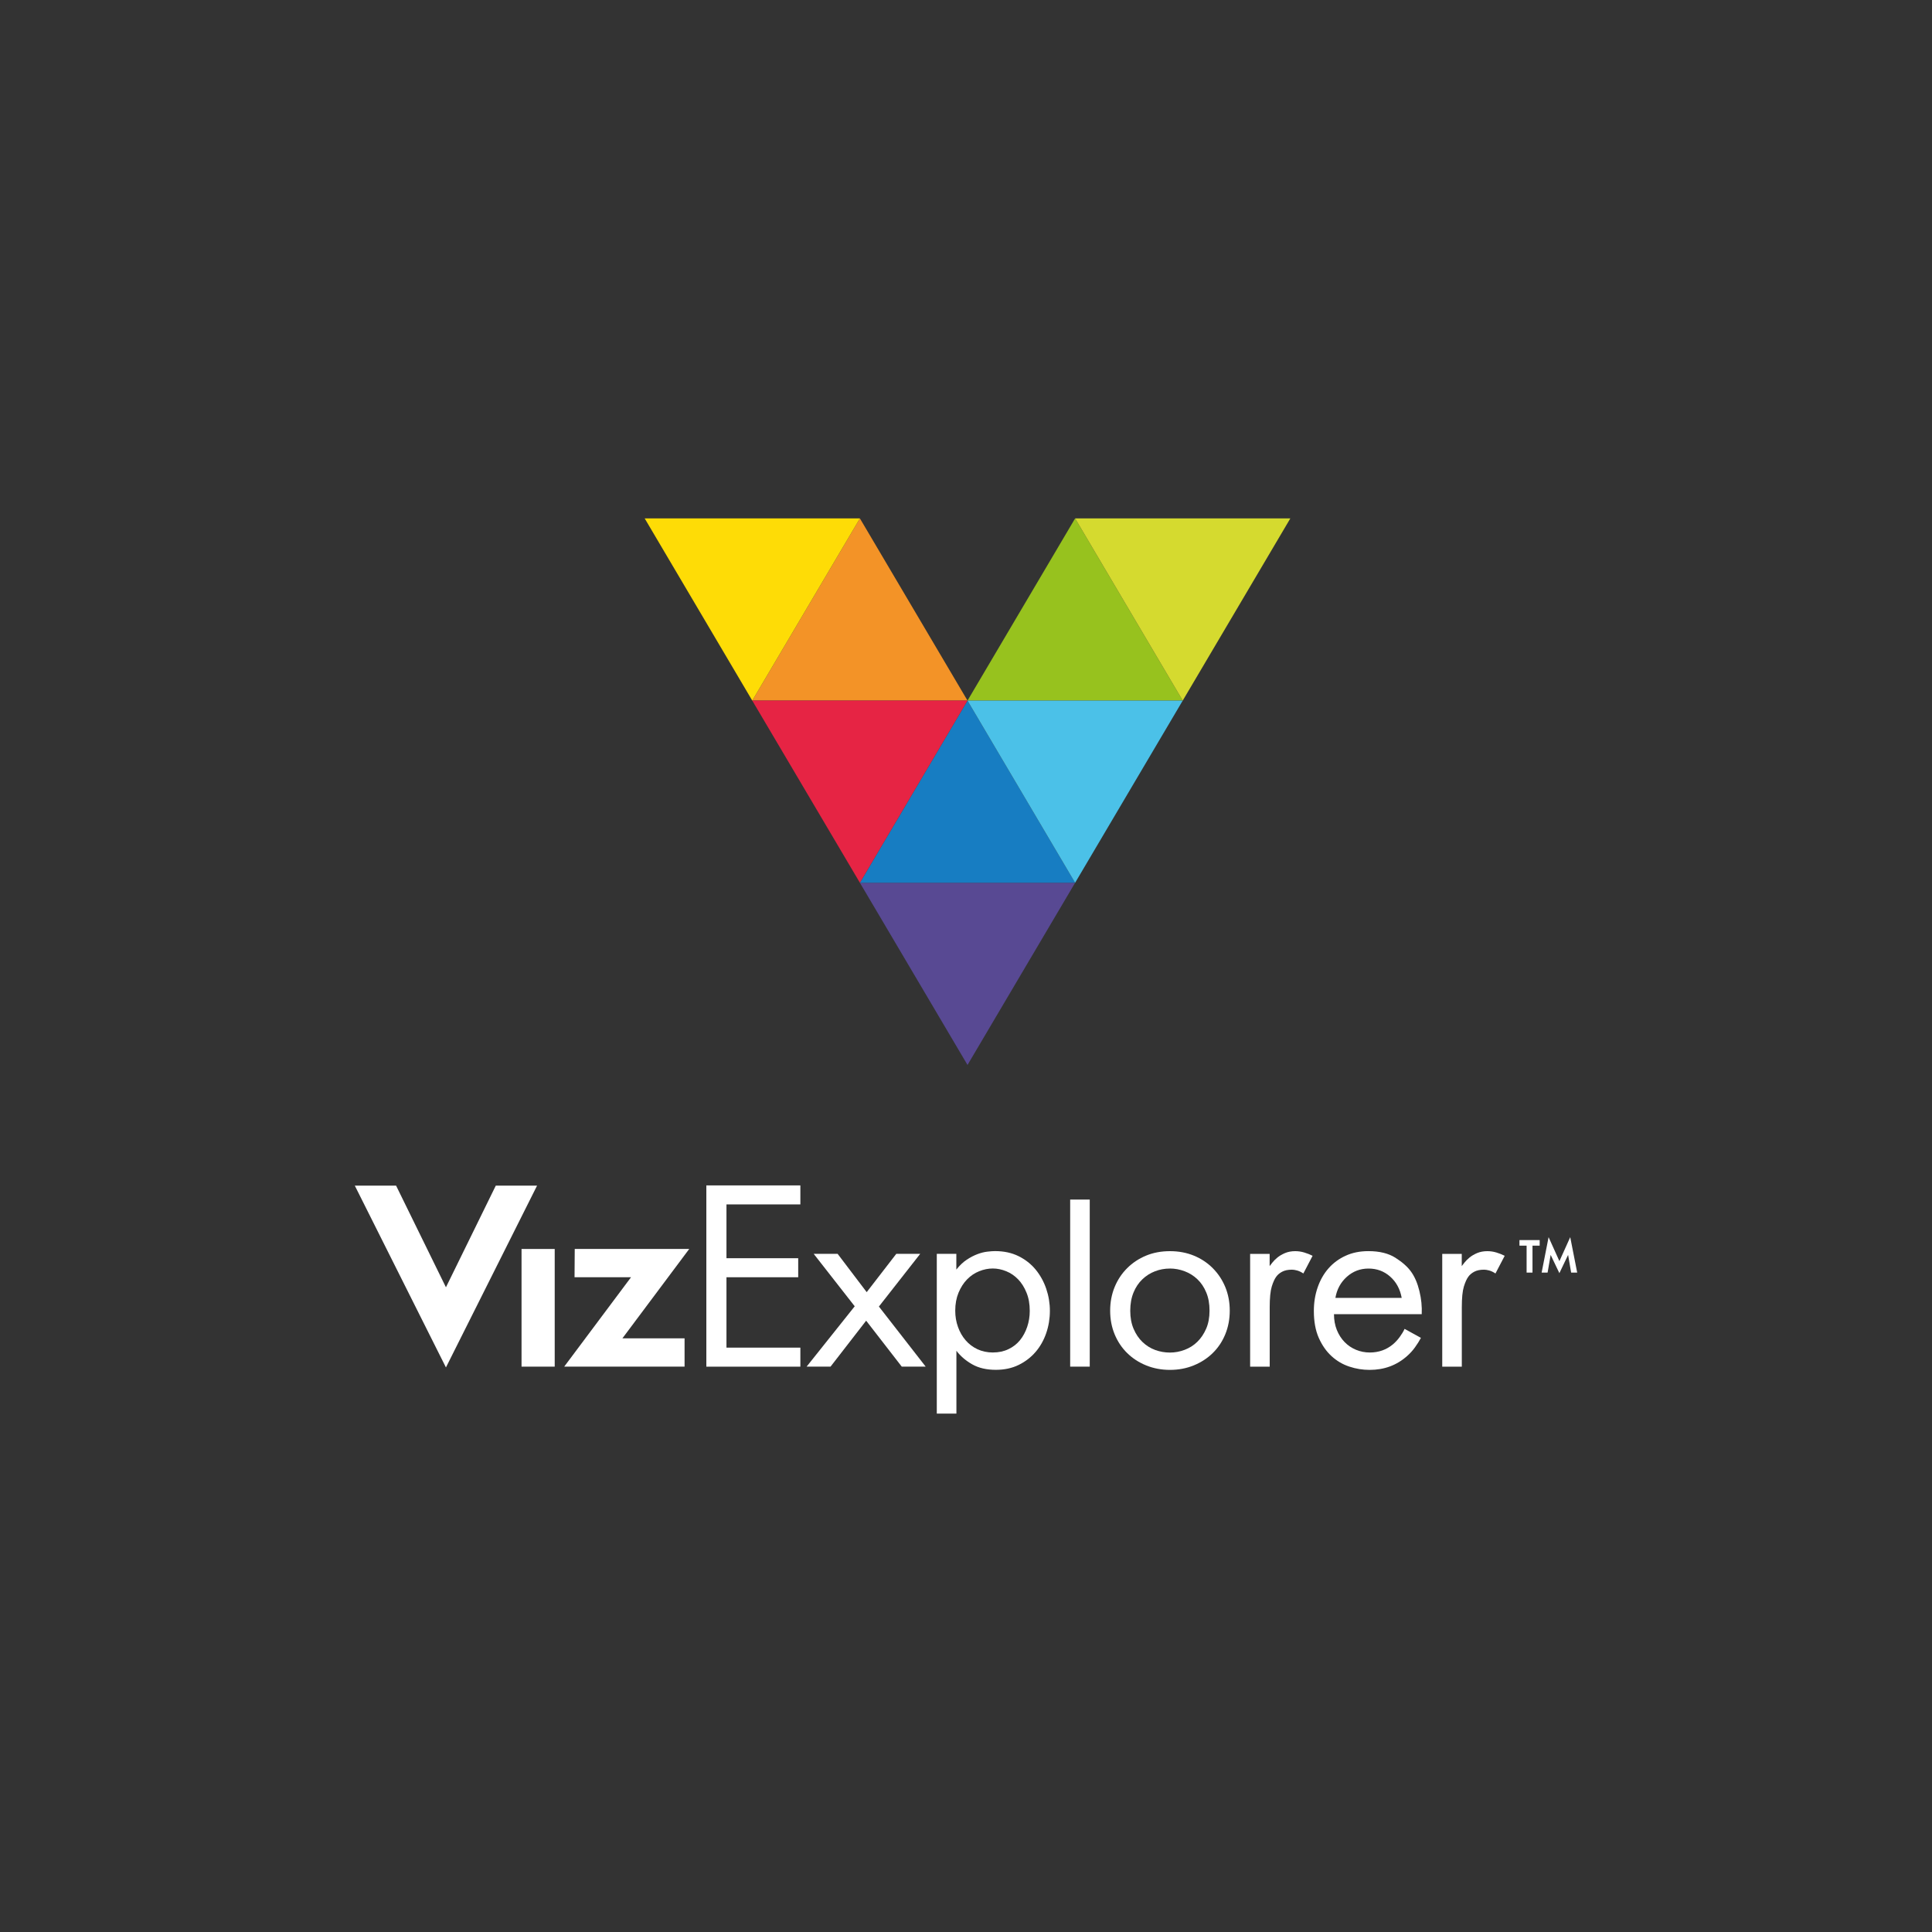 <?xml version="1.0" encoding="UTF-8"?>
<svg xmlns="http://www.w3.org/2000/svg" id="Capa_1" data-name="Capa 1" viewBox="0 0 600 600">
  <rect x="0" y="0" width="600" height="600" fill="#333333" stroke="none"/>
  <defs>
    <style>
      .cls-1 {
        fill: #e62444;
      }

      .cls-2 {
        fill: #fff;
      }

      .cls-3 {
        fill: #f39327;
      }

      .cls-4 {
        fill: #fedc06;
      }

      .cls-5 {
        fill: #97c21e;
      }

      .cls-6 {
        fill: #d5da2f;
      }

      .cls-7 {
        fill: #177dc2;
      }

      .cls-8 {
        fill: #584993;
      }

      .cls-9 {
        fill: #4bc1e8;
      }
    </style>
  </defs>
  <g>
    <polygon class="cls-8" points="300.47 330.73 267.05 274.15 333.89 274.15 300.47 330.73"></polygon>
    <polygon class="cls-7" points="300.47 217.57 333.89 274.15 267.05 274.15 300.47 217.57"></polygon>
    <polygon class="cls-3" points="267.05 160.99 300.47 217.57 233.62 217.57 267.05 160.99"></polygon>
    <polygon class="cls-5" points="333.89 160.99 367.31 217.57 300.47 217.57 333.89 160.99"></polygon>
    <polygon class="cls-6" points="367.31 217.57 333.89 160.99 400.73 160.99 367.31 217.57"></polygon>
    <polygon class="cls-4" points="233.62 217.57 200.21 160.99 267.05 160.99 233.62 217.57"></polygon>
    <polygon class="cls-1" points="267.05 274.15 233.62 217.57 300.47 217.57 267.05 274.15"></polygon>
    <polygon class="cls-9" points="333.89 274.15 300.47 217.57 367.31 217.57 333.89 274.15"></polygon>
  </g>
  <g>
    <g>
      <g>
        <polygon class="cls-2" points="153.97 368.21 138.49 399.78 123.01 368.21 110.19 368.21 138.49 424.67 166.79 368.21 153.97 368.21"></polygon>
        <path class="cls-2" d="m172.27,387.88v36.54h-10.3v-36.54h10.3Z"></path>
        <path class="cls-2" d="m193.28,415.64h19.32v8.78h-37.38l20.76-27.77h-17.55l.06-8.78h35.56l-20.76,27.77h0Z"></path>
      </g>
      <g>
        <path class="cls-2" d="m248.56,374.04h-22.95v16.71h22.28v5.91h-22.28v21.86h22.95v5.91h-29.2v-56.29h29.2v5.91h0Z"></path>
        <path class="cls-2" d="m265.44,405.68l-12.74-16.29h7.43l9.03,11.9,9.19-11.9h7.43l-12.83,16.37,14.52,18.65h-7.43l-11.05-14.26-11.05,14.26h-7.43l14.94-18.74h0Z"></path>
        <path class="cls-2" d="m297,439h-6.07v-49.61h6.07v4.89c1.02-1.29,2.1-2.32,3.25-3.08,1.16-.76,2.27-1.33,3.34-1.73s2.08-.65,3.04-.76,1.74-.17,2.37-.17c2.76,0,5.19.52,7.3,1.56,2.11,1.04,3.88,2.43,5.32,4.17,1.43,1.74,2.53,3.73,3.29,5.95.76,2.22,1.14,4.52,1.14,6.88s-.38,4.72-1.14,6.92c-.76,2.19-1.85,4.14-3.29,5.82-1.44,1.68-3.2,3.04-5.27,4.05-2.08,1.02-4.45,1.52-7.09,1.52-2.87,0-5.3-.56-7.3-1.69-1.99-1.12-3.64-2.53-4.94-4.22v19.48h0Zm11.4-18.98c1.74,0,3.33-.33,4.77-1.02,1.43-.67,2.62-1.6,3.59-2.78.96-1.18,1.7-2.56,2.24-4.14.53-1.57.8-3.23.8-4.97,0-2.14-.33-4.03-1.02-5.69-.67-1.66-1.55-3.04-2.62-4.14-1.07-1.1-2.29-1.93-3.67-2.49-1.38-.56-2.77-.85-4.17-.85s-2.82.28-4.22.85c-1.41.56-2.66,1.41-3.76,2.53-1.1,1.13-1.98,2.51-2.66,4.14-.67,1.63-1.02,3.48-1.02,5.57,0,1.8.28,3.49.85,5.06.56,1.58,1.35,2.96,2.37,4.14,1.02,1.18,2.24,2.11,3.67,2.78,1.43.67,3.05,1.02,4.86,1.02h0Z"></path>
        <path class="cls-2" d="m338.43,372.54v51.88h-6.08v-51.88h6.08Z"></path>
        <path class="cls-2" d="m363.33,425.43c-2.65,0-5.11-.47-7.38-1.39-2.28-.93-4.25-2.21-5.9-3.84-1.66-1.63-2.96-3.57-3.89-5.82-.93-2.25-1.39-4.7-1.39-7.34s.47-5.09,1.39-7.34c.93-2.25,2.22-4.2,3.89-5.86,1.66-1.66,3.61-2.95,5.86-3.89,2.25-.93,4.72-1.39,7.43-1.39s5.18.47,7.43,1.39c2.25.93,4.2,2.22,5.86,3.89,1.66,1.66,2.96,3.62,3.89,5.86.93,2.25,1.39,4.7,1.39,7.34s-.47,5.09-1.39,7.34c-.93,2.25-2.22,4.19-3.89,5.82-1.66,1.63-3.63,2.91-5.91,3.84-2.28.93-4.74,1.39-7.38,1.39h0Zm0-31.47c-1.63,0-3.18.28-4.64.85-1.46.56-2.77,1.39-3.92,2.49-1.16,1.1-2.07,2.46-2.74,4.09-.67,1.63-1.02,3.51-1.02,5.66s.35,4.03,1.05,5.66c.7,1.63,1.63,3,2.78,4.09,1.16,1.1,2.46,1.91,3.92,2.45,1.46.53,2.98.8,4.56.8s3.11-.28,4.6-.85c1.49-.56,2.8-1.39,3.92-2.49,1.13-1.1,2.04-2.45,2.74-4.06.7-1.6,1.05-3.47,1.05-5.61s-.33-4.02-1.02-5.66c-.67-1.63-1.59-3-2.74-4.09-1.16-1.1-2.48-1.93-3.97-2.49-1.49-.56-3.02-.85-4.6-.85h.01Z"></path>
        <path class="cls-2" d="m388.22,389.4h6.08v3.8c.17-.22.45-.59.85-1.1s.91-1.02,1.56-1.56c.65-.53,1.44-1,2.37-1.39s1.98-.59,3.17-.59c.96,0,1.9.14,2.82.42s1.79.62,2.57,1.02l-2.87,5.49c-.67-.45-1.32-.76-1.94-.93-.62-.17-1.16-.25-1.6-.25-1.24,0-2.25.21-3.04.63-.79.42-1.41.94-1.85,1.56-.5.67-.97,1.71-1.39,3.08-.42,1.38-.63,3.5-.63,6.37v18.48h-6.08v-35.02h0Z"></path>
        <path class="cls-2" d="m441.29,415.47c-.5.96-1.13,1.94-1.85,2.95-.73,1.02-1.55,1.91-2.45,2.7-3.21,2.87-7.09,4.31-11.65,4.31-2.14,0-4.23-.33-6.29-1.02-2.05-.67-3.9-1.76-5.53-3.25s-2.95-3.39-3.97-5.69-1.52-5.09-1.52-8.36c0-2.59.39-5.02,1.18-7.3.79-2.28,1.91-4.25,3.37-5.91,1.46-1.66,3.23-2.97,5.32-3.92,2.08-.96,4.44-1.43,7.09-1.43,3.43,0,6.23.69,8.39,2.07,2.16,1.38,3.78,2.82,4.86,4.34,1.13,1.57,1.98,3.57,2.57,5.99.59,2.42.83,4.81.72,7.18h-27.25c0,1.8.3,3.43.88,4.89.59,1.46,1.39,2.71,2.4,3.75,1.02,1.05,2.19,1.85,3.54,2.41,1.35.56,2.78.85,4.31.85,2.76,0,5.15-.85,7.17-2.53.79-.67,1.49-1.43,2.11-2.28.62-.85,1.13-1.68,1.52-2.53l5.06,2.79v-.02Zm-5.98-12.4c-.5-2.76-1.71-4.96-3.59-6.62-1.88-1.66-4.12-2.49-6.71-2.49s-4.84.86-6.75,2.57c-1.91,1.72-3.09,3.9-3.54,6.54h20.59Z"></path>
        <path class="cls-2" d="m447.88,389.4h6.08v3.8c.17-.22.45-.59.85-1.1s.91-1.02,1.56-1.56c.65-.53,1.44-1,2.37-1.39s1.98-.59,3.17-.59c.96,0,1.9.14,2.82.42s1.79.62,2.57,1.02l-2.87,5.49c-.67-.45-1.32-.76-1.94-.93-.62-.17-1.16-.25-1.6-.25-1.24,0-2.25.21-3.04.63-.79.42-1.41.94-1.85,1.56-.5.67-.97,1.71-1.39,3.08-.42,1.38-.63,3.5-.63,6.37v18.48h-6.08v-35.02h0Z"></path>
      </g>
    </g>
    <path class="cls-2" d="m475.93,386.85v8.36h-1.83v-8.36h-2.22v-1.73h6.28v1.73h-2.22Zm2.84,8.36l2.16-11,3.36,7.45,3.36-7.45,2.16,11h-1.88l-.94-5.49-2.71,5.67-2.71-5.67-.95,5.49h-1.87,0Z"></path>
  </g>
</svg>
